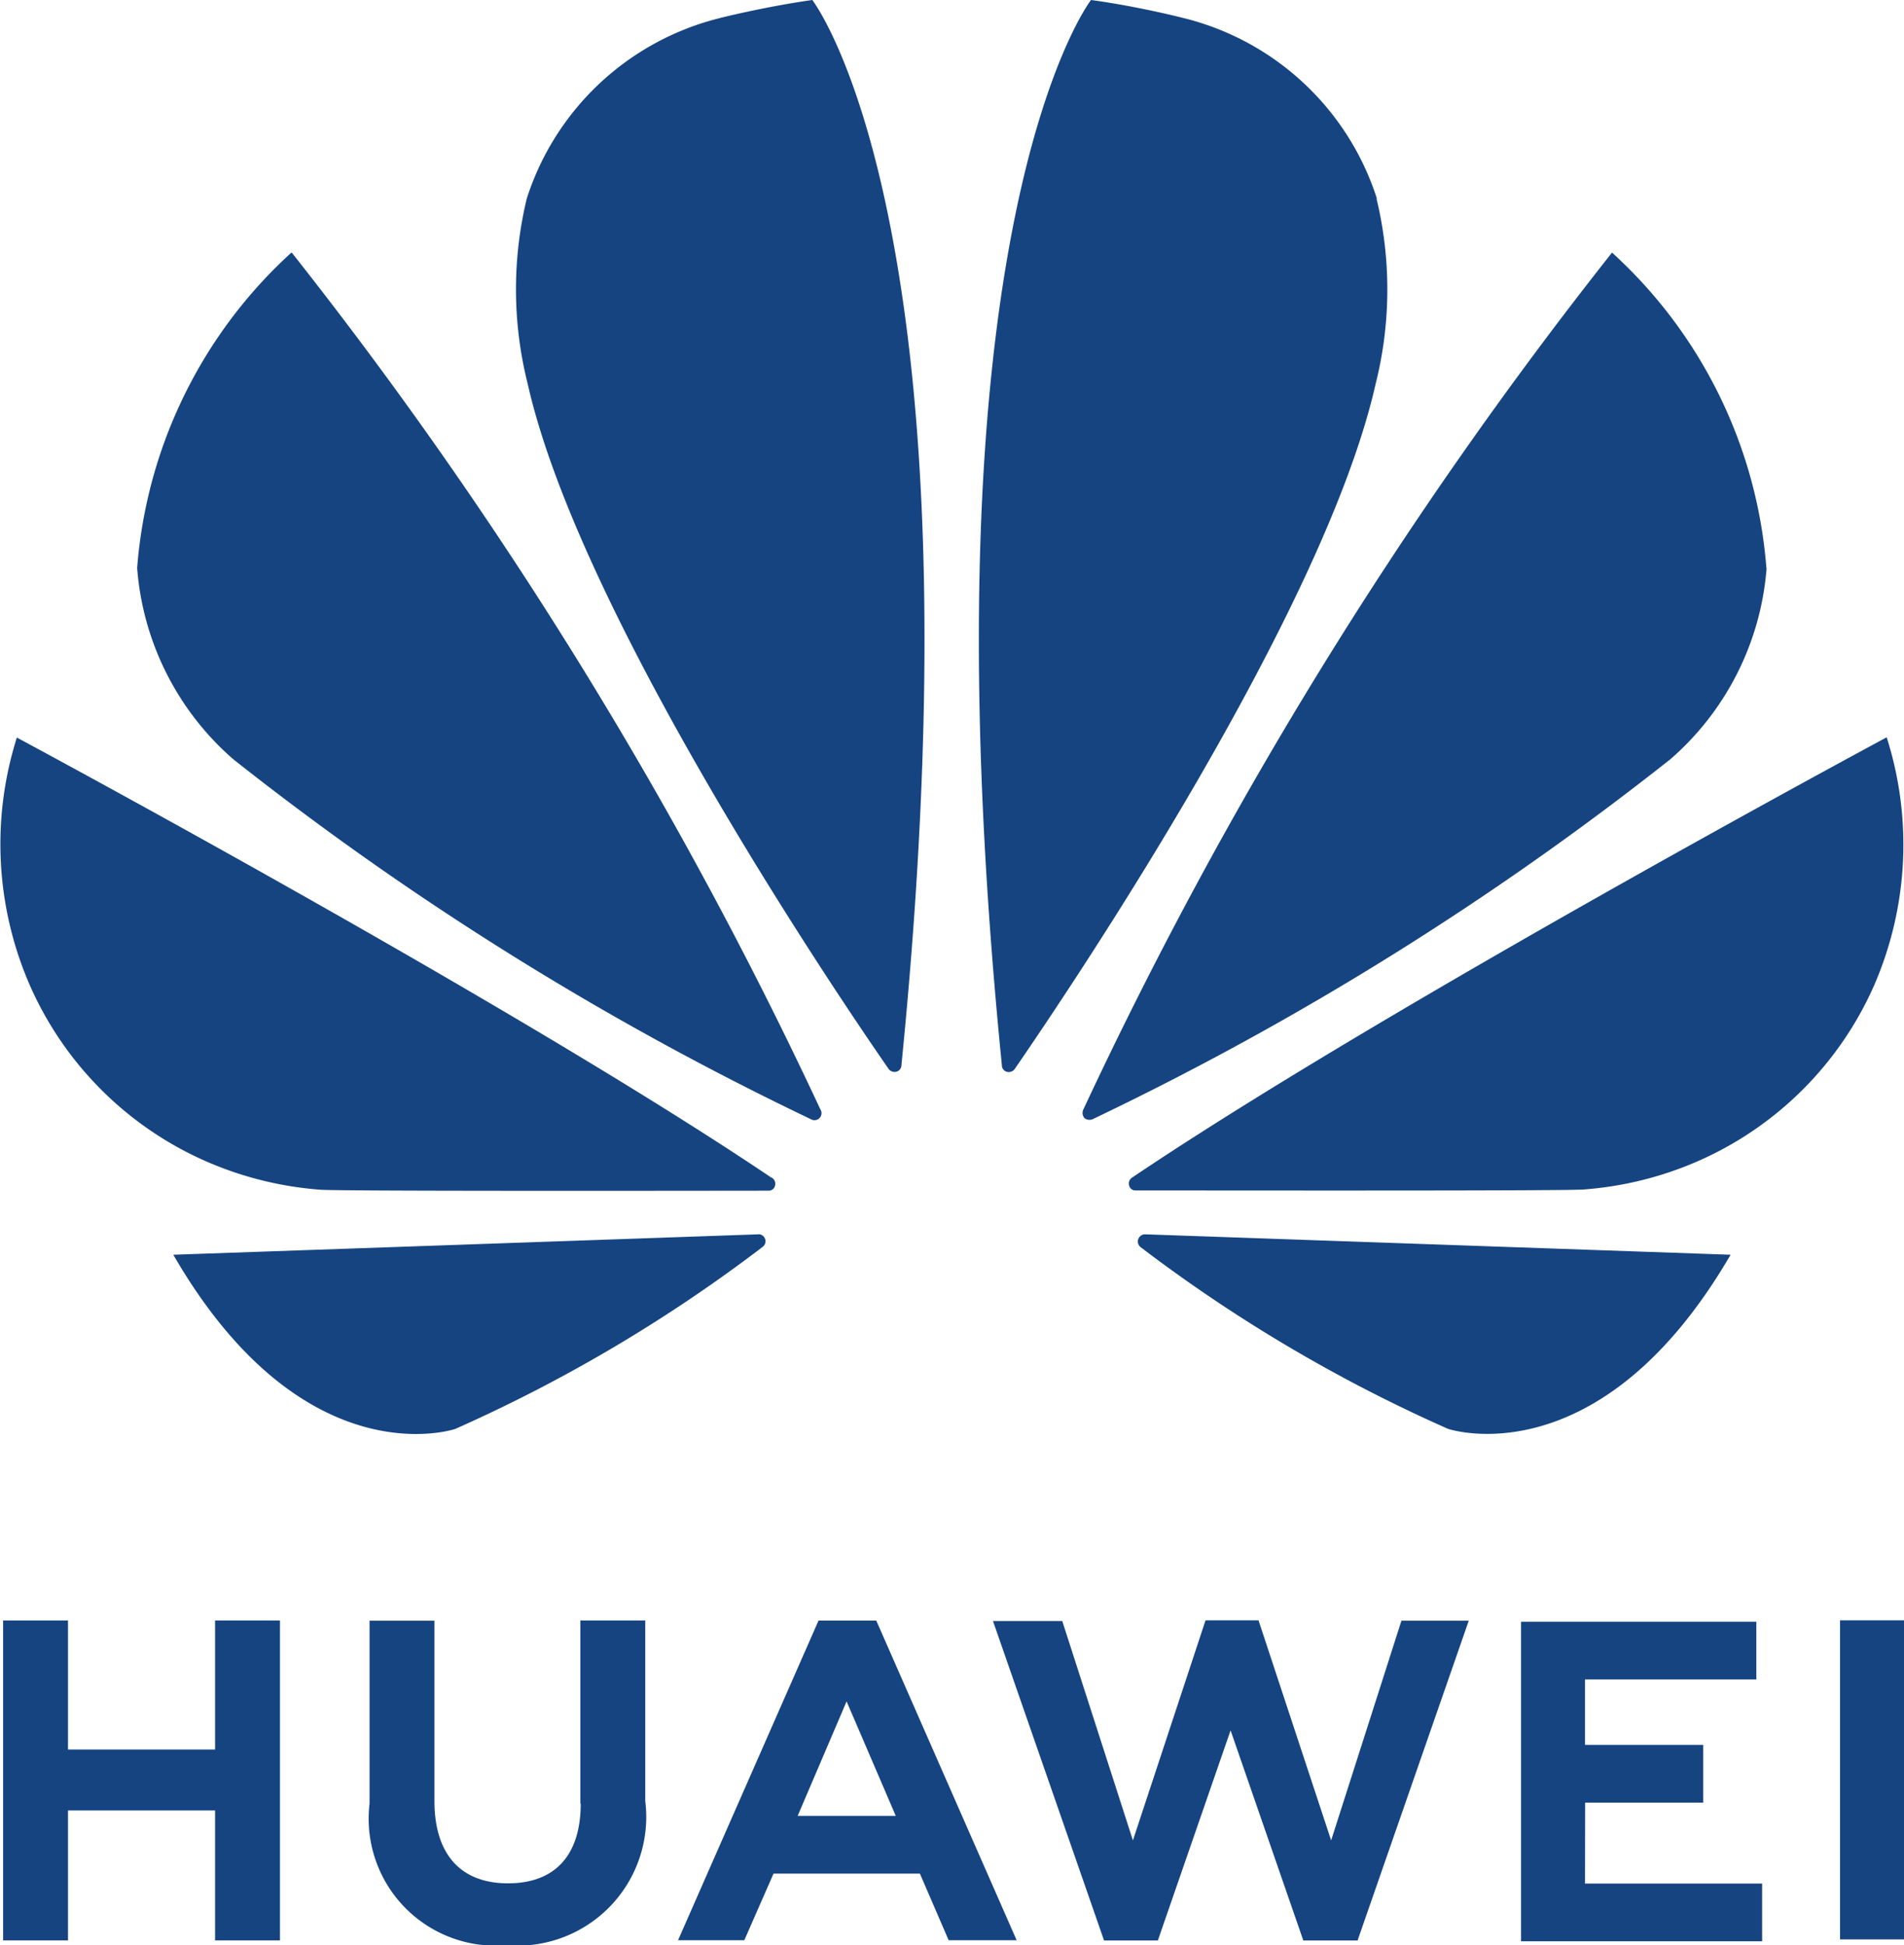 <svg xmlns="http://www.w3.org/2000/svg" width="16.492" height="16.85" viewBox="0 0 16.492 16.85">
  <g id="huawei" transform="translate(-5.437)">
    <path id="Trazado_4414" data-name="Trazado 4414" d="M7.3,15.155H6.026V14.037H5.464v2.771h.562V15.683H7.3v1.125h.562V14.037H7.3Zm3.167.468c0,.45-.224.691-.63.691S9.2,16.067,9.2,15.6V14.039H8.638v1.585A1.1,1.1,0,0,0,9.826,16.85a1.115,1.115,0,0,0,1.2-1.249V14.037h-.562v1.586Zm6.5.319-.629-1.906h-.459l-.629,1.906-.612-1.9h-.6L15,16.809h.466l.63-1.82.63,1.82h.47l.963-2.77h-.583Zm2.2-.327h1.023v-.5H19.166v-.567h1.484v-.5H18.612v2.768H20.7v-.5H19.166Zm2.208-1.579h.555V16.8h-.555ZM13.405,16.23l.249.577h.589l-1.216-2.769h-.5L11.31,16.807h.574l.253-.577h1.268Zm-.635-1.492.426.992h-.85ZM20.737,4.92A4.122,4.122,0,0,0,19.4,2.188a37.682,37.682,0,0,0-4.578,7.42.069.069,0,0,0,.009.078.069.069,0,0,0,.074.007,26.408,26.408,0,0,0,5-3.116,2.441,2.441,0,0,0,.834-1.658m-3.376-3.2A2.349,2.349,0,0,0,15.687.156s-.387-.1-.8-.156c0,0-1.5,1.933-.772,9.227a.058.058,0,0,0,.042.057.064.064,0,0,0,.072-.028c.481-.7,2.677-3.95,3.123-5.929a3.356,3.356,0,0,0,.008-1.607M15.3,10.725a.063.063,0,0,0,.015.077,13.26,13.26,0,0,0,2.664,1.575s1.31.446,2.448-1.508l-5.073-.177a.063.063,0,0,0-.053.032m6.476-4.336S17.471,8.7,15.244,10.2a.061.061,0,0,0-.026.072.055.055,0,0,0,.053.04c.8,0,3.816.005,3.892-.009a3.029,3.029,0,0,0,.873-.2,2.97,2.97,0,0,0,1.631-1.56,3.06,3.06,0,0,0,.112-2.156M12.117,10.2C9.891,8.7,5.583,6.389,5.583,6.389A3.059,3.059,0,0,0,5.7,8.545a2.97,2.97,0,0,0,1.631,1.56,3.029,3.029,0,0,0,.873.2c.076.014,3.094.01,3.892.009a.055.055,0,0,0,.053-.04.061.061,0,0,0-.026-.072m-.112.49-5.073.177C8.07,12.824,9.38,12.378,9.38,12.378A13.258,13.258,0,0,0,12.044,10.8a.061.061,0,0,0-.038-.109M11.675.156A2.349,2.349,0,0,0,10,1.719a3.356,3.356,0,0,0,.008,1.607c.446,1.979,2.641,5.234,3.123,5.929a.064.064,0,0,0,.072.028.058.058,0,0,0,.042-.057C13.974,1.933,12.473,0,12.473,0c-.411.058-.8.156-.8.156M7.961,2.188A4.124,4.124,0,0,0,6.625,4.92a2.442,2.442,0,0,0,.834,1.658,26.424,26.424,0,0,0,5,3.116.061.061,0,0,0,.083-.086,37.681,37.681,0,0,0-4.578-7.42" transform="translate(0 0)" fill="#154481"/>
  </g>
</svg>
